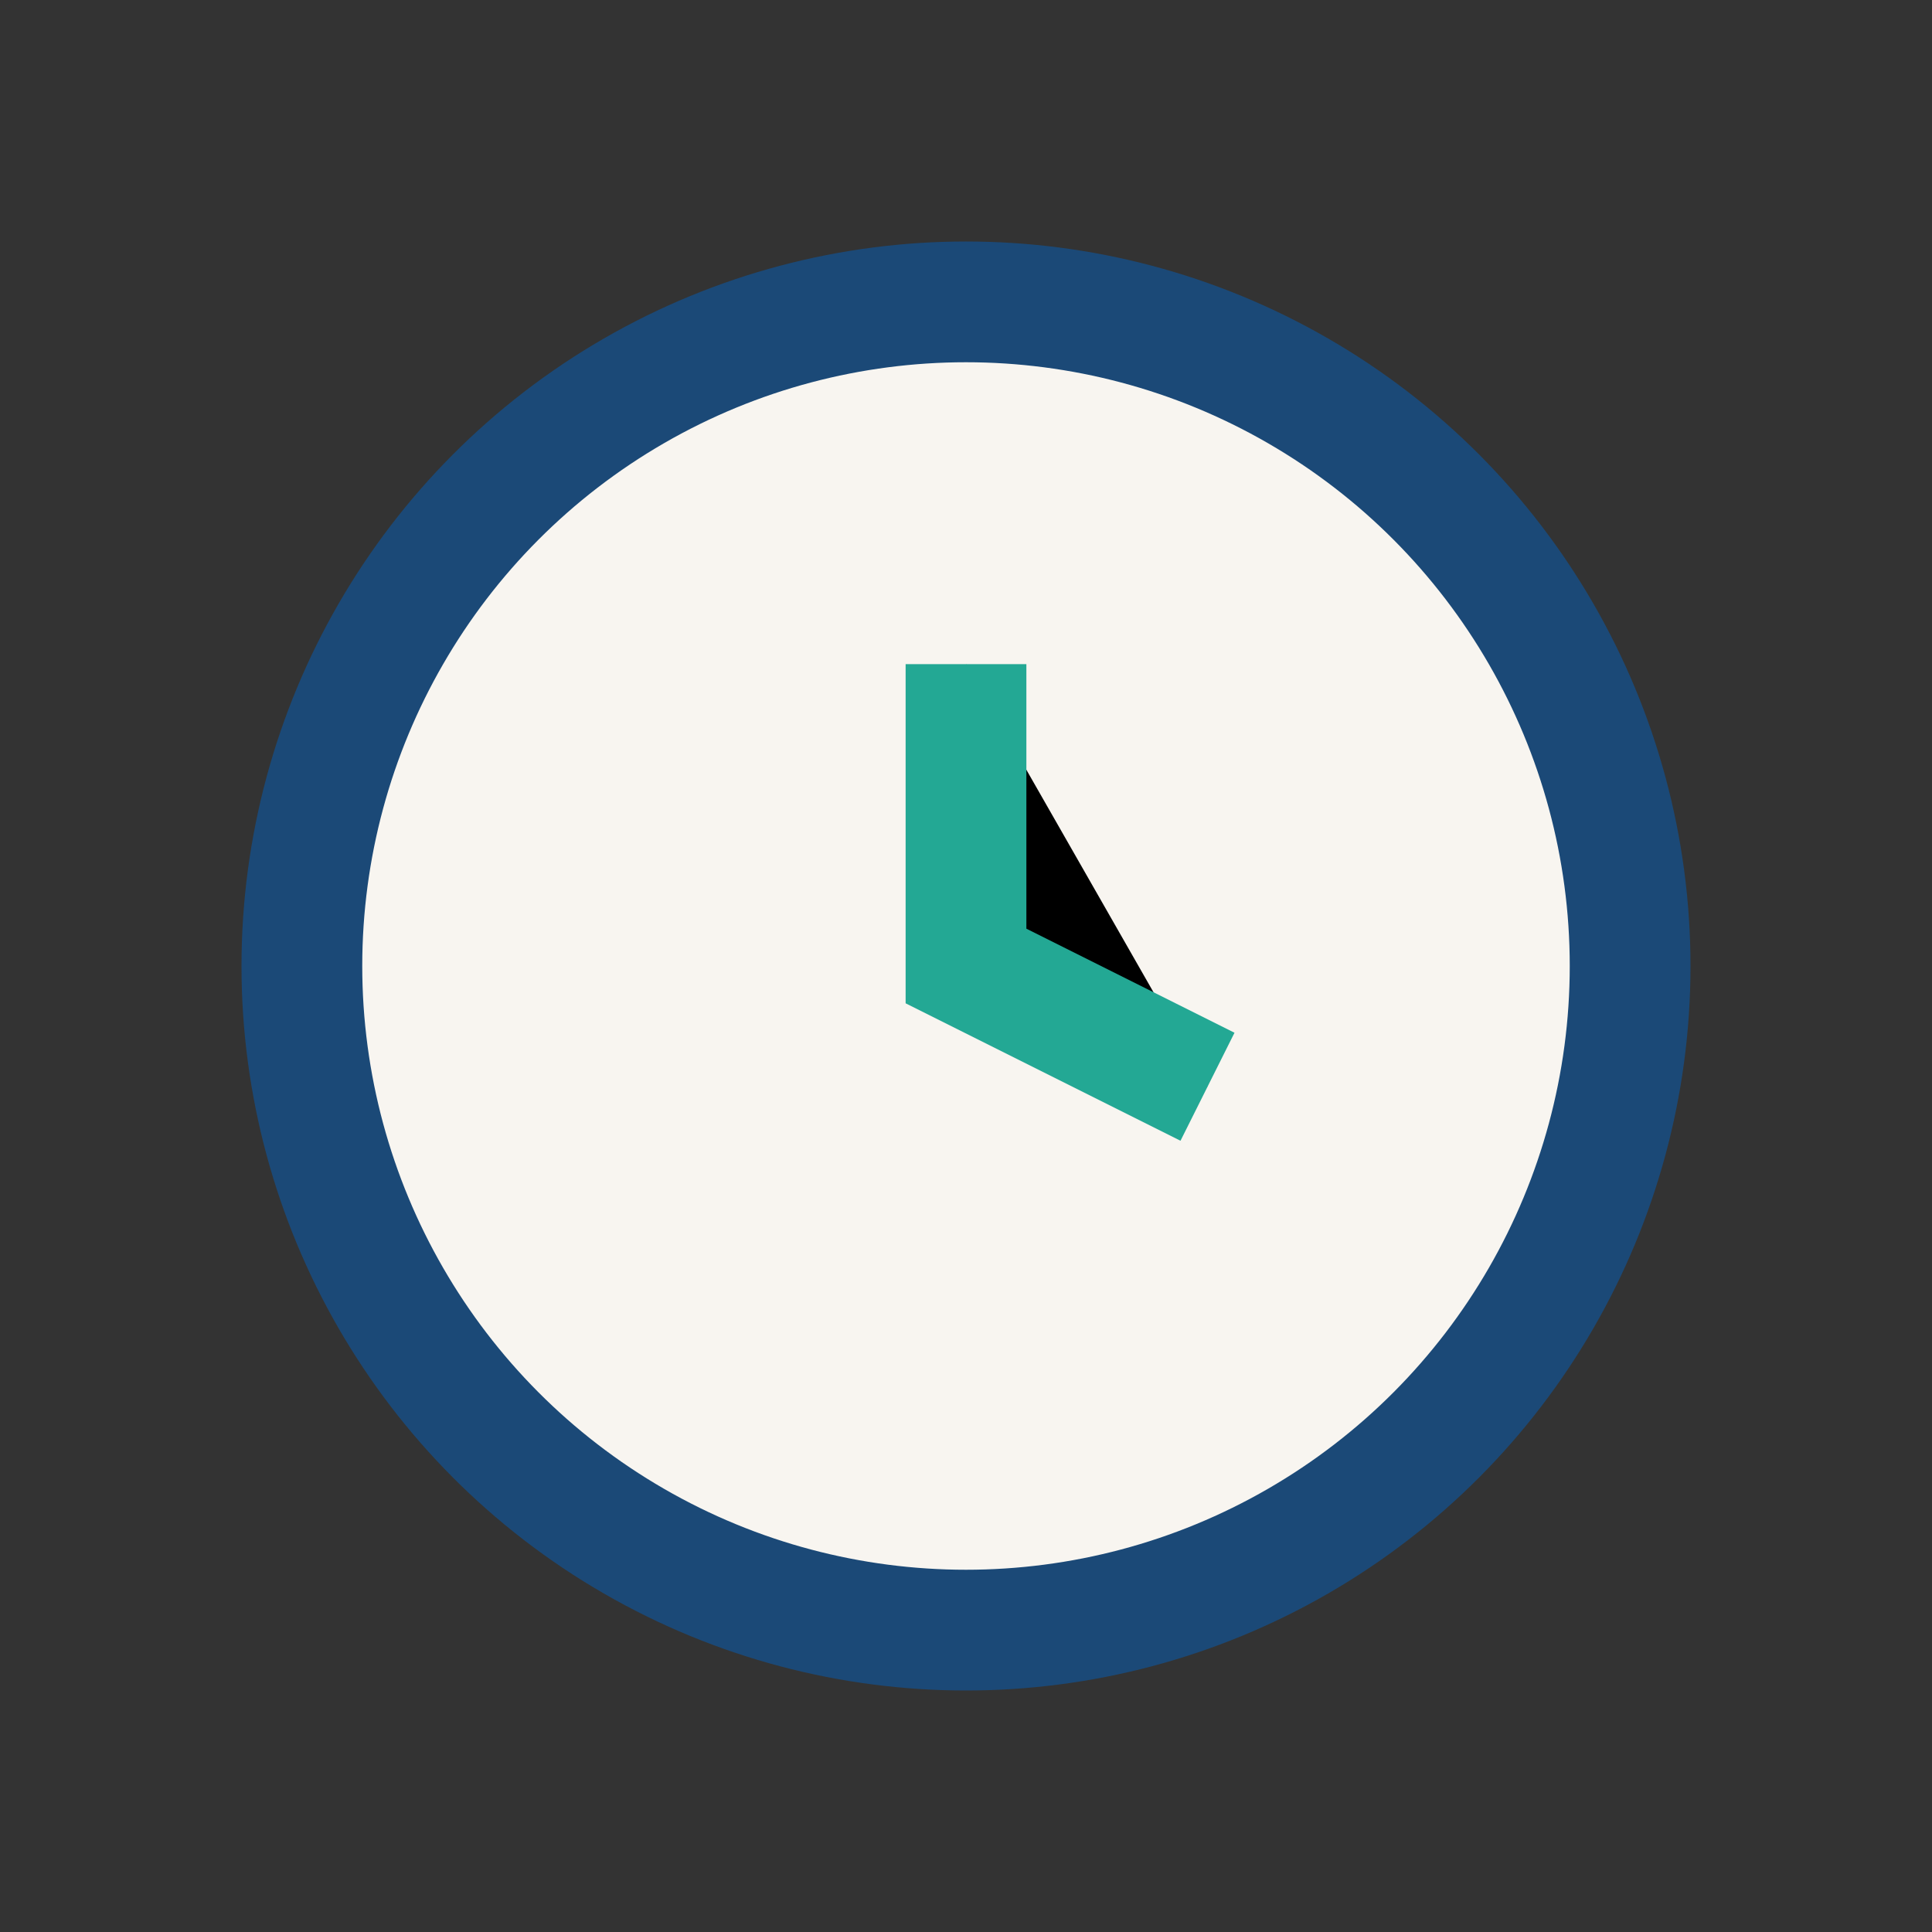 <?xml version="1.0" encoding="UTF-8"?>
<svg xmlns="http://www.w3.org/2000/svg" width="32" height="32" viewBox="0 0 32 32"><rect x="0" y="0" width="32" height="32" fill="#333333" stroke="none"/><circle cx="16" cy="16" r="11" fill="#F8F5F0" stroke="#1B4977" stroke-width="2"/><path d="M16 11v5l4 2" stroke="#23A894" stroke-width="2"/></svg>